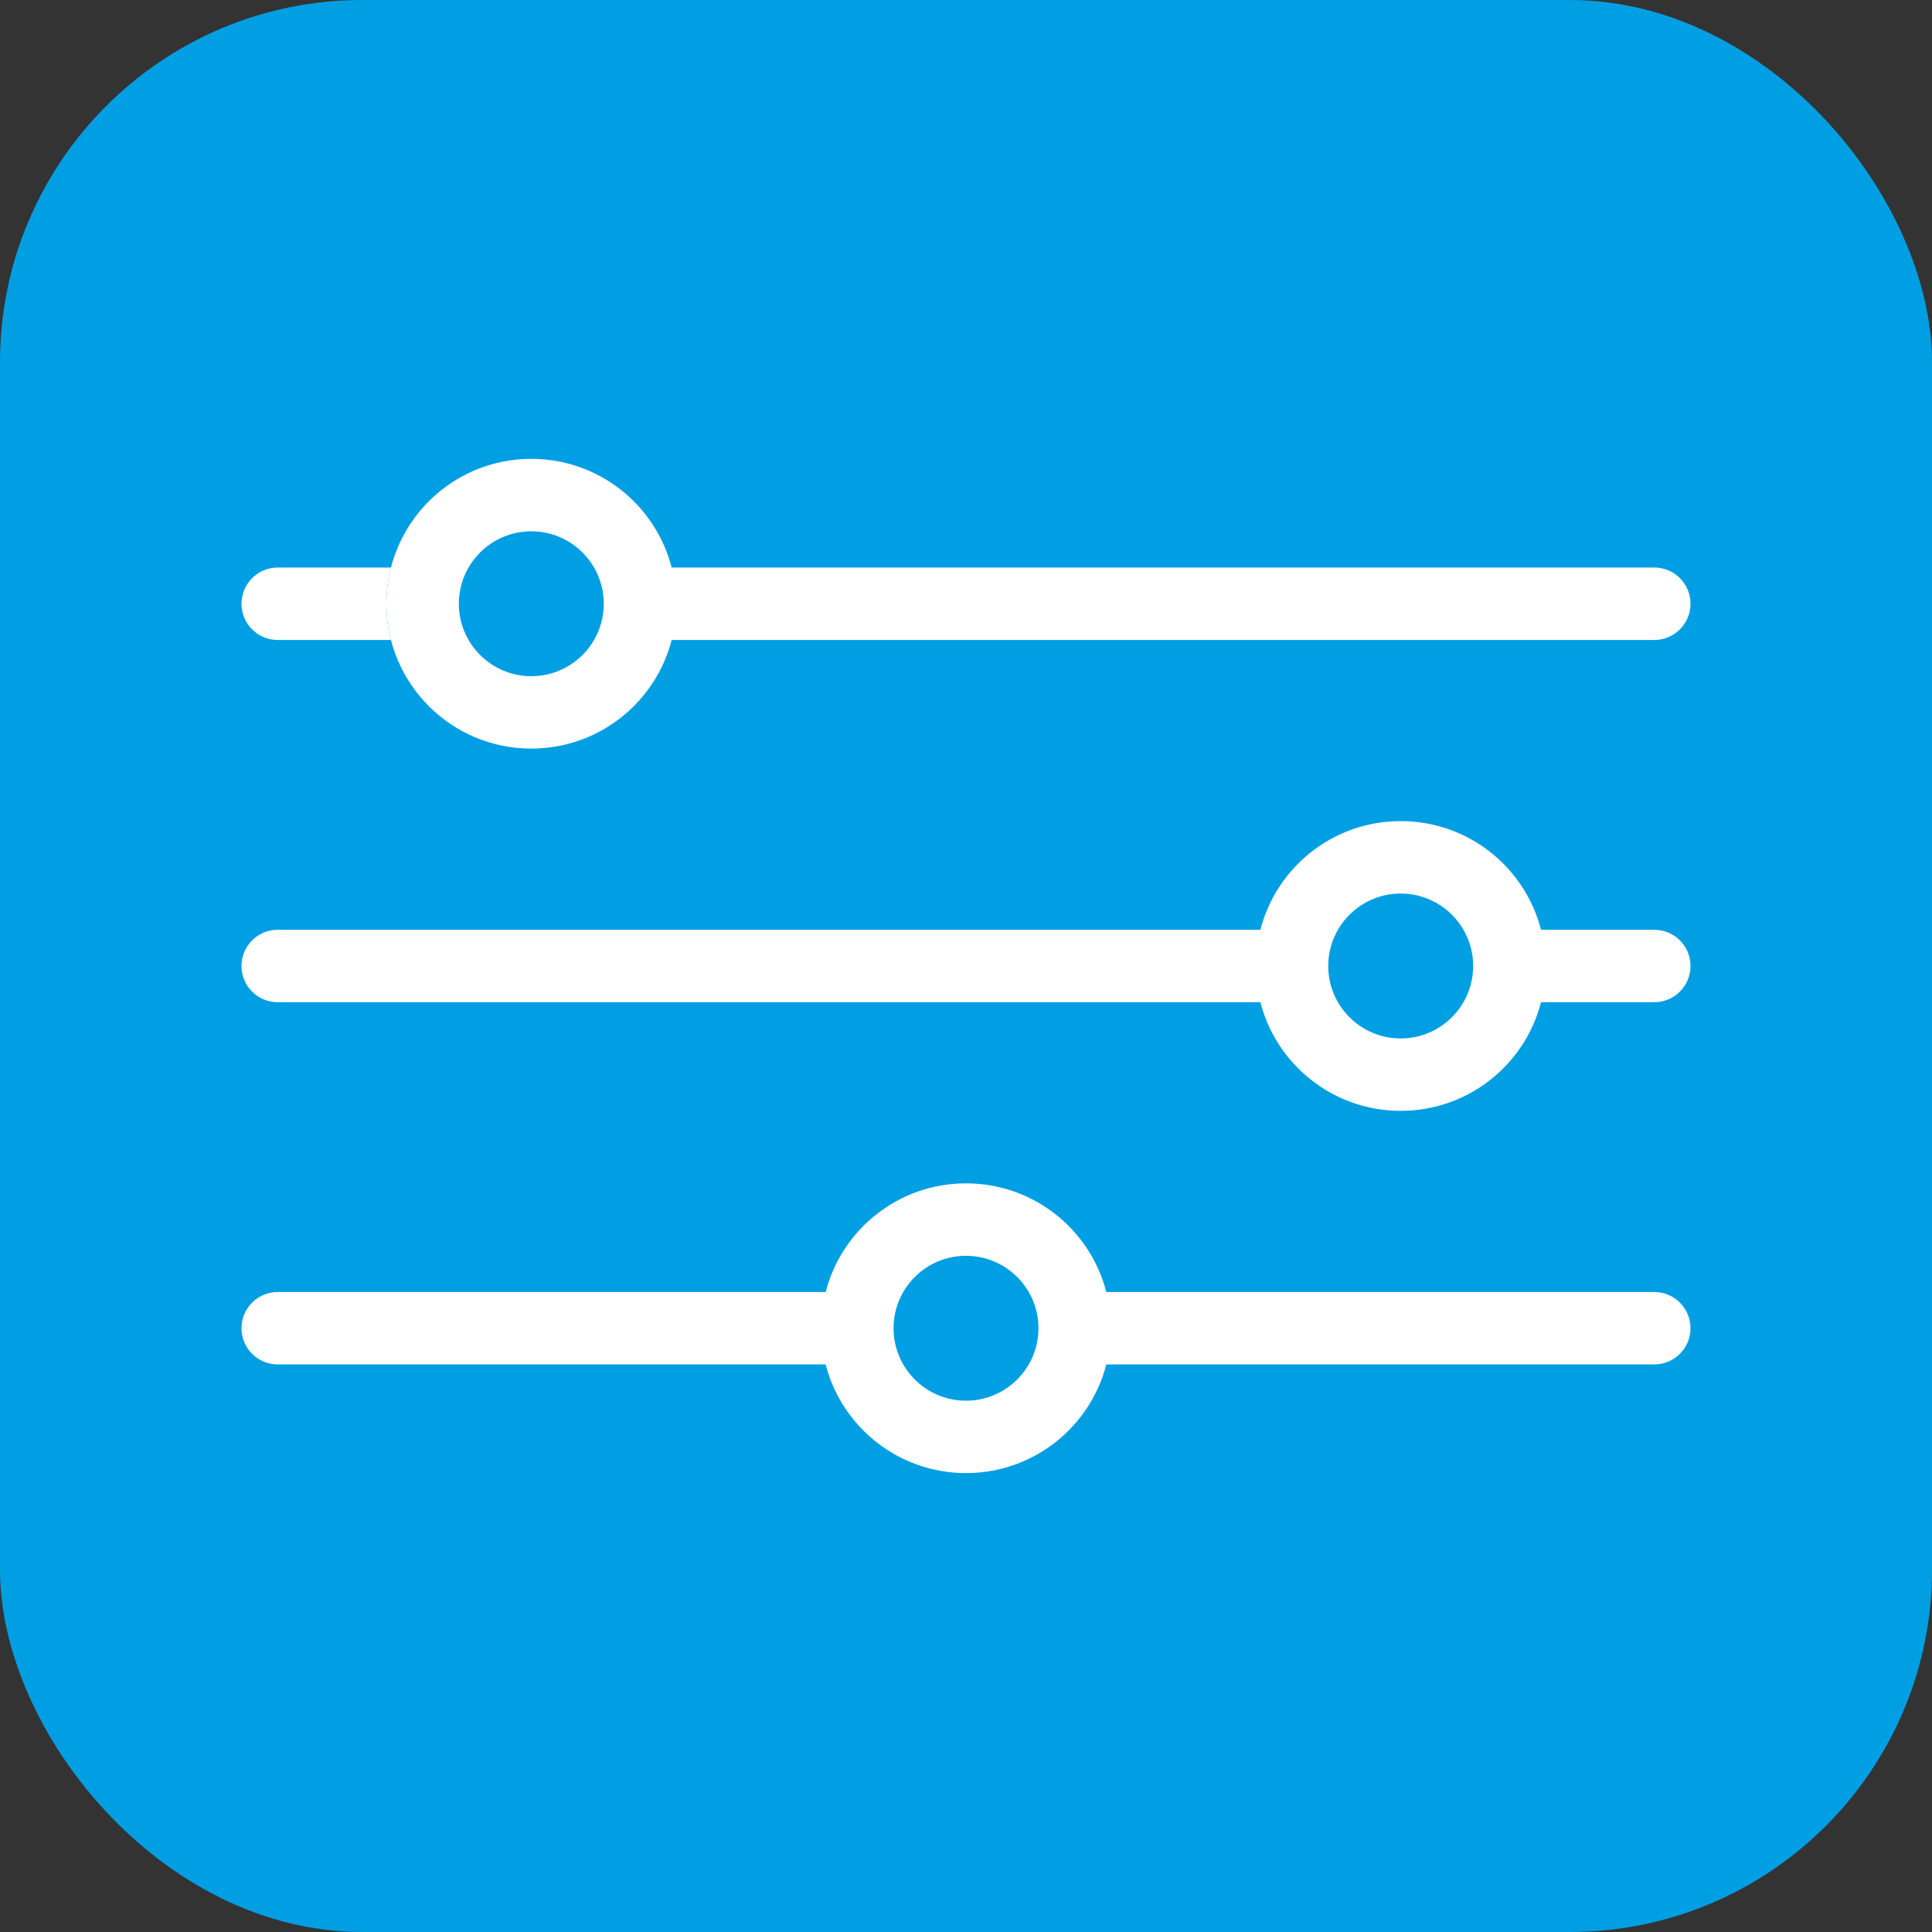 <svg width="32" height="32" viewBox="0 0 32 32" fill="none" xmlns="http://www.w3.org/2000/svg">
<rect x="0" y="0" width="32" height="32" fill="#333333" stroke="none"/>
<rect width="32" height="32" rx="6" fill="#009FE3"/>
<g clip-path="url(#clip0)">
<path fill-rule="evenodd" clip-rule="evenodd" d="M11.125 10.6C10.858 11.635 9.919 12.399 8.8 12.399C7.475 12.399 6.4 11.325 6.4 10C6.4 8.674 7.475 7.6 8.8 7.6C9.919 7.6 10.858 8.364 11.125 9.4H27.4C27.732 9.4 28 9.668 28 10C28 10.331 27.732 10.6 27.4 10.6H11.125ZM10 10C10 10.662 9.463 11.2 8.8 11.2C8.138 11.2 7.6 10.662 7.6 10C7.6 9.337 8.138 8.8 8.8 8.8C9.463 8.8 10 9.337 10 10Z" fill="white"/>
<path d="M4.6 10.6H6.476C6.426 10.409 6.4 10.207 6.4 10C6.4 9.793 6.426 9.592 6.476 9.4H4.6C4.269 9.4 4 9.669 4 10C4 10.332 4.269 10.6 4.6 10.6Z" fill="white"/>
<path fill-rule="evenodd" clip-rule="evenodd" d="M18.324 21.4C18.058 20.364 17.118 19.6 16 19.6C14.882 19.6 13.942 20.364 13.676 21.4H4.6C4.269 21.4 4 21.668 4 22C4 22.331 4.269 22.599 4.6 22.599H13.675C13.942 23.635 14.882 24.399 16 24.399C17.118 24.399 18.058 23.635 18.324 22.599H27.4C27.731 22.599 28 22.331 28 22C28 21.668 27.731 21.4 27.4 21.4H18.324ZM16 23.2C16.663 23.2 17.2 22.662 17.2 22C17.2 21.337 16.663 20.8 16 20.8C15.337 20.8 14.8 21.337 14.8 22C14.8 22.662 15.337 23.2 16 23.2Z" fill="white"/>
<path fill-rule="evenodd" clip-rule="evenodd" d="M25.524 15.4C25.258 14.364 24.318 13.6 23.2 13.6C22.082 13.6 21.142 14.364 20.876 15.4H4.6C4.269 15.4 4 15.668 4 16C4 16.331 4.269 16.6 4.6 16.6H20.876C21.142 17.635 22.082 18.399 23.2 18.399C24.318 18.399 25.258 17.635 25.524 16.6H27.4C27.731 16.6 28 16.331 28 16C28 15.668 27.731 15.4 27.4 15.4H25.524ZM23.2 17.2C23.863 17.2 24.4 16.662 24.4 16C24.4 15.337 23.863 14.8 23.2 14.8C22.537 14.8 22 15.337 22 16C22 16.662 22.537 17.2 23.2 17.2Z" fill="white"/>
</g>
<defs>
<clipPath id="clip0">
<rect width="24" height="24" fill="white" transform="translate(4 4)"/>
</clipPath>
</defs>
</svg>
